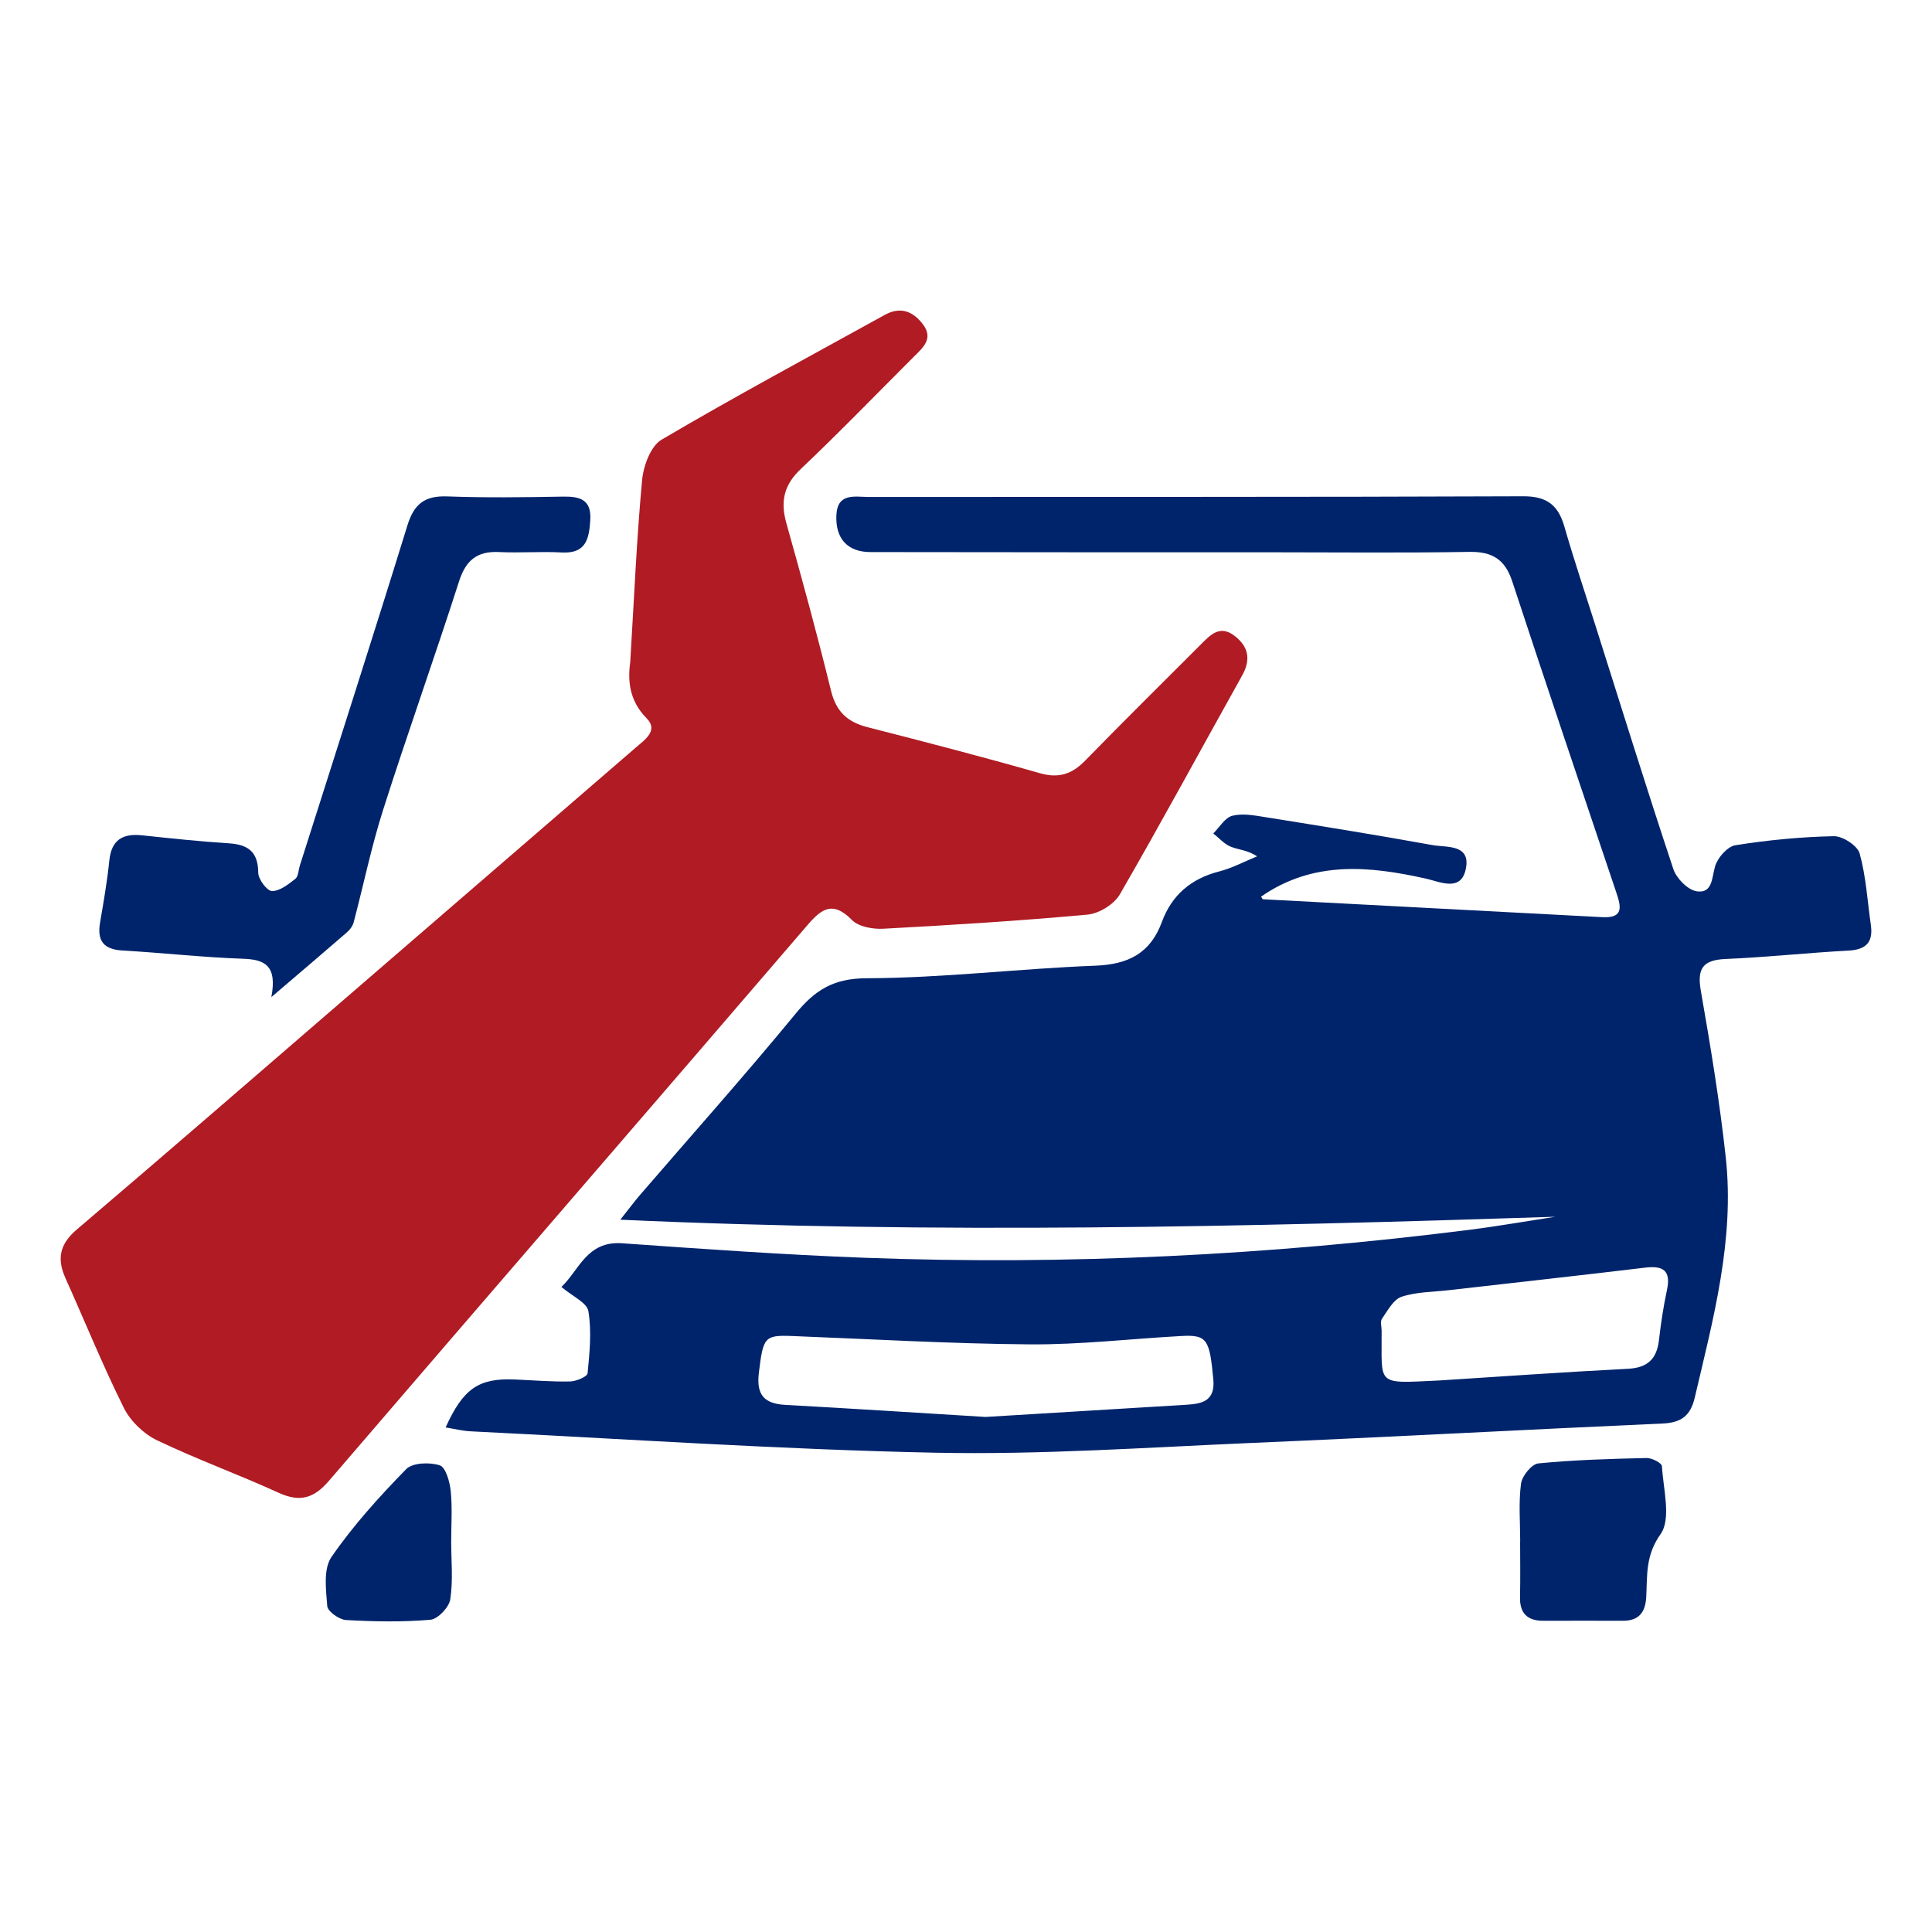 <?xml version="1.0" encoding="utf-8"?>
<!-- Generator: Adobe Illustrator 21.1.0, SVG Export Plug-In . SVG Version: 6.00 Build 0)  -->
<svg version="1.1" id="Capa_1" xmlns="http://www.w3.org/2000/svg" xmlns:xlink="http://www.w3.org/1999/xlink" x="0px" y="0px"
	 viewBox="0 0 400 400" enable-background="new 0 0 400 400" xml:space="preserve">
<g>
	<path fill="#00246B" d="M261.487,186.184c23.428,1.246,46.857,2.475,70.286,3.707c4.523,0.238,3.806-2.315,2.845-5.169
		c-7.218-21.451-14.467-42.892-21.539-64.391c-1.497-4.552-4.165-6.147-8.887-6.067c-13.828,0.233-27.663,0.085-41.495,0.082
		c-27.498-0.005-54.996,0.011-82.494-0.043c-4.751-0.009-7.281-2.825-7.039-7.675c0.232-4.67,3.864-3.734,6.702-3.736
		c45.163-0.037,90.327,0.043,135.489-0.141c4.947-0.02,7.266,1.85,8.549,6.321c1.972,6.873,4.266,13.653,6.426,20.472
		c5.327,16.814,10.556,33.661,16.121,50.395c0.643,1.932,3.004,4.329,4.847,4.598c3.279,0.478,3.089-2.753,3.798-5.193
		c0.514-1.766,2.557-4.087,4.205-4.348c6.727-1.067,13.558-1.728,20.364-1.87c1.834-0.038,4.903,1.949,5.355,3.576
		c1.324,4.771,1.606,9.829,2.316,14.772c0.513,3.577-0.942,5.142-4.625,5.338c-8.474,0.45-16.924,1.379-25.4,1.735
		c-4.699,0.198-5.992,1.893-5.177,6.56c2.003,11.466,3.912,22.973,5.169,34.539c1.853,17.037-2.59,33.382-6.434,49.761
		c-0.867,3.696-2.802,5.146-6.595,5.315c-28.26,1.257-56.507,2.798-84.769,4.007c-21.933,0.938-43.901,2.491-65.817,2.042
		c-32.104-0.658-64.177-2.854-96.261-4.431c-1.671-0.082-3.325-0.507-5.168-0.801c3.667-8.102,6.889-10.238,14.282-9.931
		c3.826,0.159,7.655,0.492,11.475,0.411c1.28-0.027,3.568-0.988,3.638-1.696c0.421-4.27,0.854-8.676,0.167-12.853
		c-0.289-1.76-3.301-3.072-5.586-5.024c3.651-3.43,5.236-9.552,12.561-9.038c16.765,1.176,33.538,2.382,50.33,3.006
		c41.847,1.554,83.552-0.533,125.093-5.792c5.944-0.752,11.852-1.796,17.777-2.705c-64.148,2.097-128.162,3.589-193.566,0.609
		c2.059-2.595,3.023-3.902,4.08-5.128c10.763-12.487,21.744-24.794,32.213-37.523c4.023-4.892,7.823-7.318,14.718-7.338
		c15.782-0.047,31.548-1.993,47.343-2.601c6.825-0.263,11.385-2.558,13.779-9.073c2.037-5.541,6.043-8.947,11.847-10.435
		c2.71-0.695,5.248-2.066,7.863-3.131c-1.988-1.305-3.846-1.344-5.457-1.994c-1.356-0.547-2.427-1.803-3.623-2.745
		c1.305-1.28,2.429-3.284,3.959-3.667c2.15-0.538,4.63-0.057,6.918,0.309c11.507,1.841,23.016,3.683,34.48,5.765
		c2.916,0.53,7.944-0.25,6.946,4.865c-0.961,4.929-5.331,2.74-8.299,2.077c-11.786-2.633-23.337-3.731-34.111,3.733
		C261.3,185.938,261.387,186.179,261.487,186.184z M245.746,290.832c3.309-0.2,5.857-0.901,5.459-5.227
		c-0.767-8.333-1.29-9.288-6.635-8.997c-10.446,0.569-20.892,1.808-31.33,1.729c-16.434-0.123-32.862-1.094-49.291-1.73
		c-5.721-0.222-5.943,0.304-6.831,7.6c-0.562,4.614,1.104,6.421,5.535,6.664c13.76,0.755,27.513,1.647,41.406,2.494
		C217.903,292.523,231.824,291.671,245.746,290.832z M337.018,283.395c4.115-0.211,6.01-2.036,6.458-5.986
		c0.393-3.461,0.922-6.922,1.65-10.327c0.858-4.015-0.753-5.085-4.524-4.631c-13.525,1.626-27.067,3.113-40.601,4.663
		c-3.3,0.378-6.744,0.347-9.833,1.373c-1.682,0.559-2.866,2.866-4.046,4.546c-0.392,0.559-0.079,1.62-0.072,2.451
		c0.085,11.498-1.383,10.948,11.896,10.33C310.166,285.038,323.585,284.083,337.018,283.395z"/>
	<path fill="#B01B24" d="M130.49,136.979c-0.478,3.524-0.431,7.884,3.394,11.742c2.492,2.514-0.361,4.423-2.231,6.039
		c-19.403,16.765-38.811,33.525-58.223,50.279c-19.16,16.536-38.271,33.129-57.543,49.534c-3.543,3.016-4.132,6.053-2.331,10.062
		c4.025,8.956,7.715,18.073,12.085,26.854c1.357,2.726,4.087,5.365,6.839,6.689c8.24,3.963,16.883,7.078,25.204,10.884
		c4.385,2.005,7.286,1.181,10.404-2.451c32.976-38.407,66.114-76.674,99.093-115.078c3.042-3.543,5.324-4.986,9.206-1.053
		c1.384,1.402,4.311,1.924,6.478,1.808c14.12-0.76,28.242-1.631,42.32-2.928c2.377-0.219,5.48-2.134,6.664-4.181
		c8.662-14.983,16.89-30.216,25.329-45.33c1.881-3.37,1.276-6.082-1.695-8.289c-2.957-2.198-4.908-0.088-6.833,1.839
		c-8.006,8.016-16.07,15.977-23.981,24.086c-2.723,2.791-5.445,3.719-9.365,2.6c-11.839-3.378-23.76-6.479-35.69-9.526
		c-4.137-1.057-6.495-3.205-7.554-7.527c-2.851-11.633-6.017-23.193-9.254-34.727c-1.255-4.473-0.529-7.871,2.984-11.197
		c7.983-7.557,15.624-15.476,23.407-23.244c1.913-1.909,4.161-3.755,1.847-6.769c-2.085-2.716-4.685-3.651-7.868-1.892
		c-15.444,8.532-30.998,16.879-46.198,25.826c-2.259,1.329-3.762,5.421-4.037,8.382C131.815,111.5,131.302,123.646,130.49,136.979z"
		/>
	<path fill="#00246B" d="M56.183,206.437c6.128-5.236,10.926-9.305,15.674-13.431c0.596-0.518,1.161-1.272,1.359-2.018
		c2.049-7.749,3.658-15.634,6.087-23.259c5.049-15.849,10.651-31.521,15.736-47.359c1.409-4.388,3.742-6.298,8.296-6.074
		c4.321,0.213,8.671-0.15,12.99,0.087c5.031,0.275,5.643-2.875,5.886-6.694c0.269-4.234-2.103-4.933-5.644-4.87
		c-7.994,0.141-16.001,0.252-23.987-0.042c-4.612-0.17-6.847,1.528-8.221,5.973c-7.27,23.524-14.82,46.962-22.272,70.43
		c-0.302,0.95-0.303,2.273-0.948,2.78c-1.447,1.137-3.223,2.548-4.842,2.52c-1.016-0.018-2.821-2.438-2.83-3.791
		c-0.032-4.357-2.121-5.839-6.127-6.094c-5.976-0.38-11.938-1.017-17.895-1.648c-3.991-0.423-6.361,0.874-6.808,5.2
		c-0.444,4.298-1.182,8.571-1.916,12.833c-0.65,3.778,0.691,5.59,4.649,5.814c8.305,0.47,16.588,1.419,24.896,1.701
		C54.805,198.649,57.424,199.863,56.183,206.437z"/>
	<path fill="#00246B" d="M314.724,319.147c0,3.832,0.068,7.666-0.021,11.497c-0.078,3.364,1.515,4.923,4.805,4.92
		c5.499-0.005,10.997-0.018,16.496,0c3.379,0.011,4.682-1.823,4.839-5.009c0.219-4.43-0.179-8.496,2.957-12.926
		c2.263-3.198,0.559-9.299,0.284-14.086c-0.037-0.646-2.076-1.702-3.167-1.677c-7.484,0.177-14.983,0.383-22.424,1.118
		c-1.374,0.136-3.371,2.601-3.581,4.189c-0.52,3.93-0.171,7.975-0.171,11.974C314.736,319.147,314.73,319.147,314.724,319.147z"/>
	<path fill="#00246B" d="M93.416,319.174c0-3.499,0.257-7.025-0.101-10.487c-0.198-1.915-1.043-4.919-2.274-5.312
		c-2.088-0.668-5.63-0.554-6.953,0.801c-5.557,5.693-10.966,11.659-15.465,18.189c-1.7,2.467-1.136,6.76-0.868,10.163
		c0.086,1.101,2.473,2.801,3.883,2.881c5.813,0.329,11.682,0.442,17.47-0.057c1.544-0.133,3.855-2.568,4.111-4.211
		C93.827,327.236,93.415,323.173,93.416,319.174z"/>
</g>
</svg>
